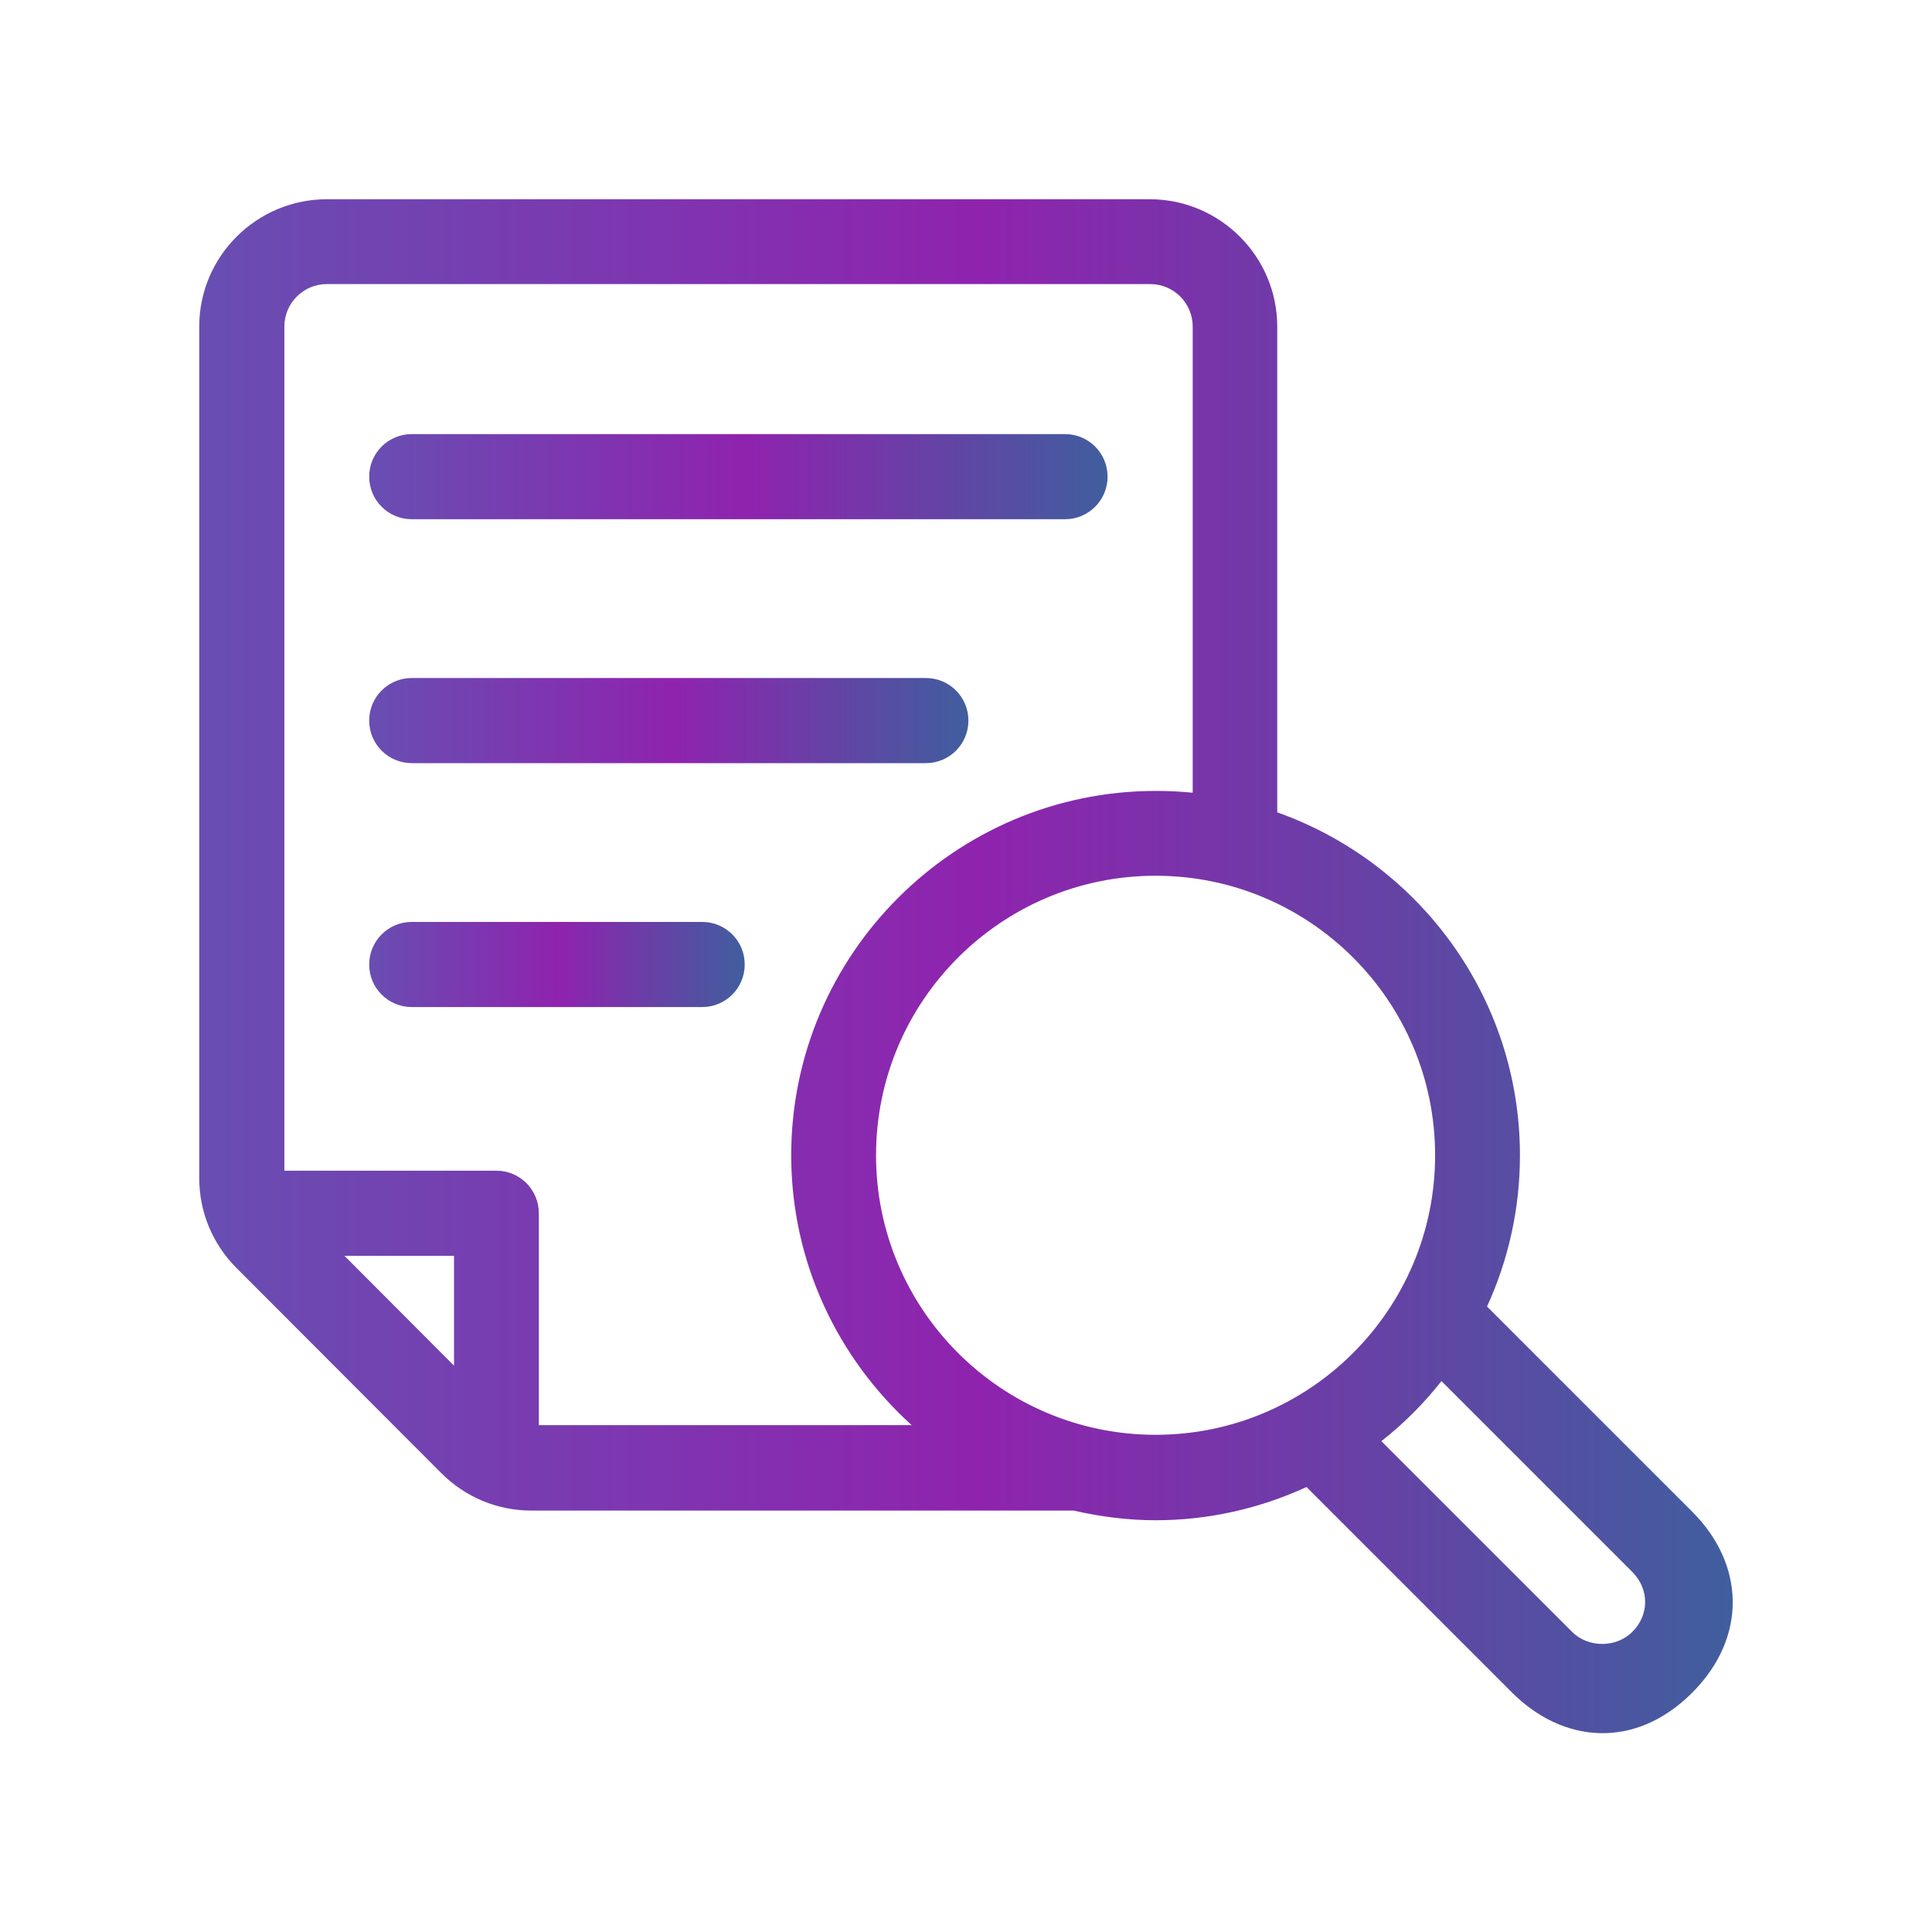 <svg width="500" height="500" viewBox="0 0 500 500" fill="none" xmlns="http://www.w3.org/2000/svg">
<path d="M106.563 134.375H275.625C281.719 134.375 286.641 129.453 286.641 123.359C286.641 117.266 281.719 112.344 275.625 112.344H106.563C100.469 112.344 95.547 117.266 95.547 123.359C95.547 129.453 100.469 134.375 106.563 134.375Z" fill="url(#paint0_linear_872_440)"/>
<path d="M106.563 197.5H239.609C245.703 197.5 250.625 192.578 250.625 186.484C250.625 180.391 245.703 175.469 239.609 175.469H106.563C100.469 175.469 95.547 180.391 95.547 186.484C95.547 192.578 100.469 197.5 106.563 197.5Z" fill="url(#paint1_linear_872_440)"/>
<path d="M181.719 238.594H106.563C100.469 238.594 95.547 243.516 95.547 249.609C95.547 255.703 100.469 260.625 106.563 260.625H181.719C187.813 260.625 192.734 255.703 192.734 249.609C192.734 243.516 187.813 238.594 181.719 238.594Z" fill="url(#paint2_linear_872_440)"/>
<path d="M437.969 391.25L384.844 338.125C390.313 326.172 393.359 312.969 393.359 298.984C393.359 258.047 367.109 223.203 330.547 210.234V84.531C330.547 66.328 315.703 51.562 297.5 51.562H84.609C66.406 51.562 51.562 66.328 51.562 84.531V304.844C51.562 313.672 55 321.953 61.25 328.203L114.219 381.25C120.469 387.5 128.75 390.937 137.578 390.937H277.891C284.688 392.5 291.797 393.438 299.062 393.438C313.047 393.438 326.172 390.313 338.125 384.844L391.328 438.047C404.375 451.094 423.047 452.969 437.969 438.047C452.266 423.672 451.563 404.844 437.969 391.25ZM117.422 353.359L89.141 325H117.5V353.359H117.422ZM139.453 368.906V313.984C139.453 307.891 134.531 302.969 128.438 302.969H73.594V84.531C73.594 78.438 78.516 73.516 84.609 73.516H297.656C303.75 73.516 308.672 78.438 308.672 84.531V205.156C305.547 204.844 302.344 204.688 299.141 204.688C247.109 204.688 204.766 247.031 204.766 298.984C204.766 326.719 216.875 351.563 235.938 368.828H139.453V368.906ZM299.062 371.328C259.141 371.328 226.719 338.906 226.719 298.984C226.719 259.063 259.141 226.641 299.062 226.641C338.984 226.641 371.406 259.063 371.406 298.984C371.406 338.906 338.984 371.328 299.062 371.328ZM422.422 422.344C418.281 426.484 411.016 426.484 406.875 422.344L357.5 372.969C363.281 368.437 368.516 363.203 373.047 357.422L422.422 406.797C426.953 411.328 426.797 418.047 422.422 422.344Z" fill="url(#paint3_linear_872_440)"/>
<defs>
<linearGradient id="paint0_linear_872_440" x1="286.641" y1="123.359" x2="95.547" y2="123.359" gradientUnits="userSpaceOnUse">
<stop stop-color="#405E9E"/>
<stop offset="0.49" stop-color="#8F23AE"/>
<stop offset="1" stop-color="#684EB2"/>
</linearGradient>
<linearGradient id="paint1_linear_872_440" x1="250.625" y1="186.484" x2="95.547" y2="186.484" gradientUnits="userSpaceOnUse">
<stop stop-color="#405E9E"/>
<stop offset="0.49" stop-color="#8F23AE"/>
<stop offset="1" stop-color="#684EB2"/>
</linearGradient>
<linearGradient id="paint2_linear_872_440" x1="192.734" y1="249.609" x2="95.547" y2="249.609" gradientUnits="userSpaceOnUse">
<stop stop-color="#405E9E"/>
<stop offset="0.49" stop-color="#8F23AE"/>
<stop offset="1" stop-color="#684EB2"/>
</linearGradient>
<linearGradient id="paint3_linear_872_440" x1="448.429" y1="250.055" x2="51.562" y2="250.055" gradientUnits="userSpaceOnUse">
<stop stop-color="#405E9E"/>
<stop offset="0.49" stop-color="#8F23AE"/>
<stop offset="1" stop-color="#684EB2"/>
</linearGradient>
</defs>
</svg>
